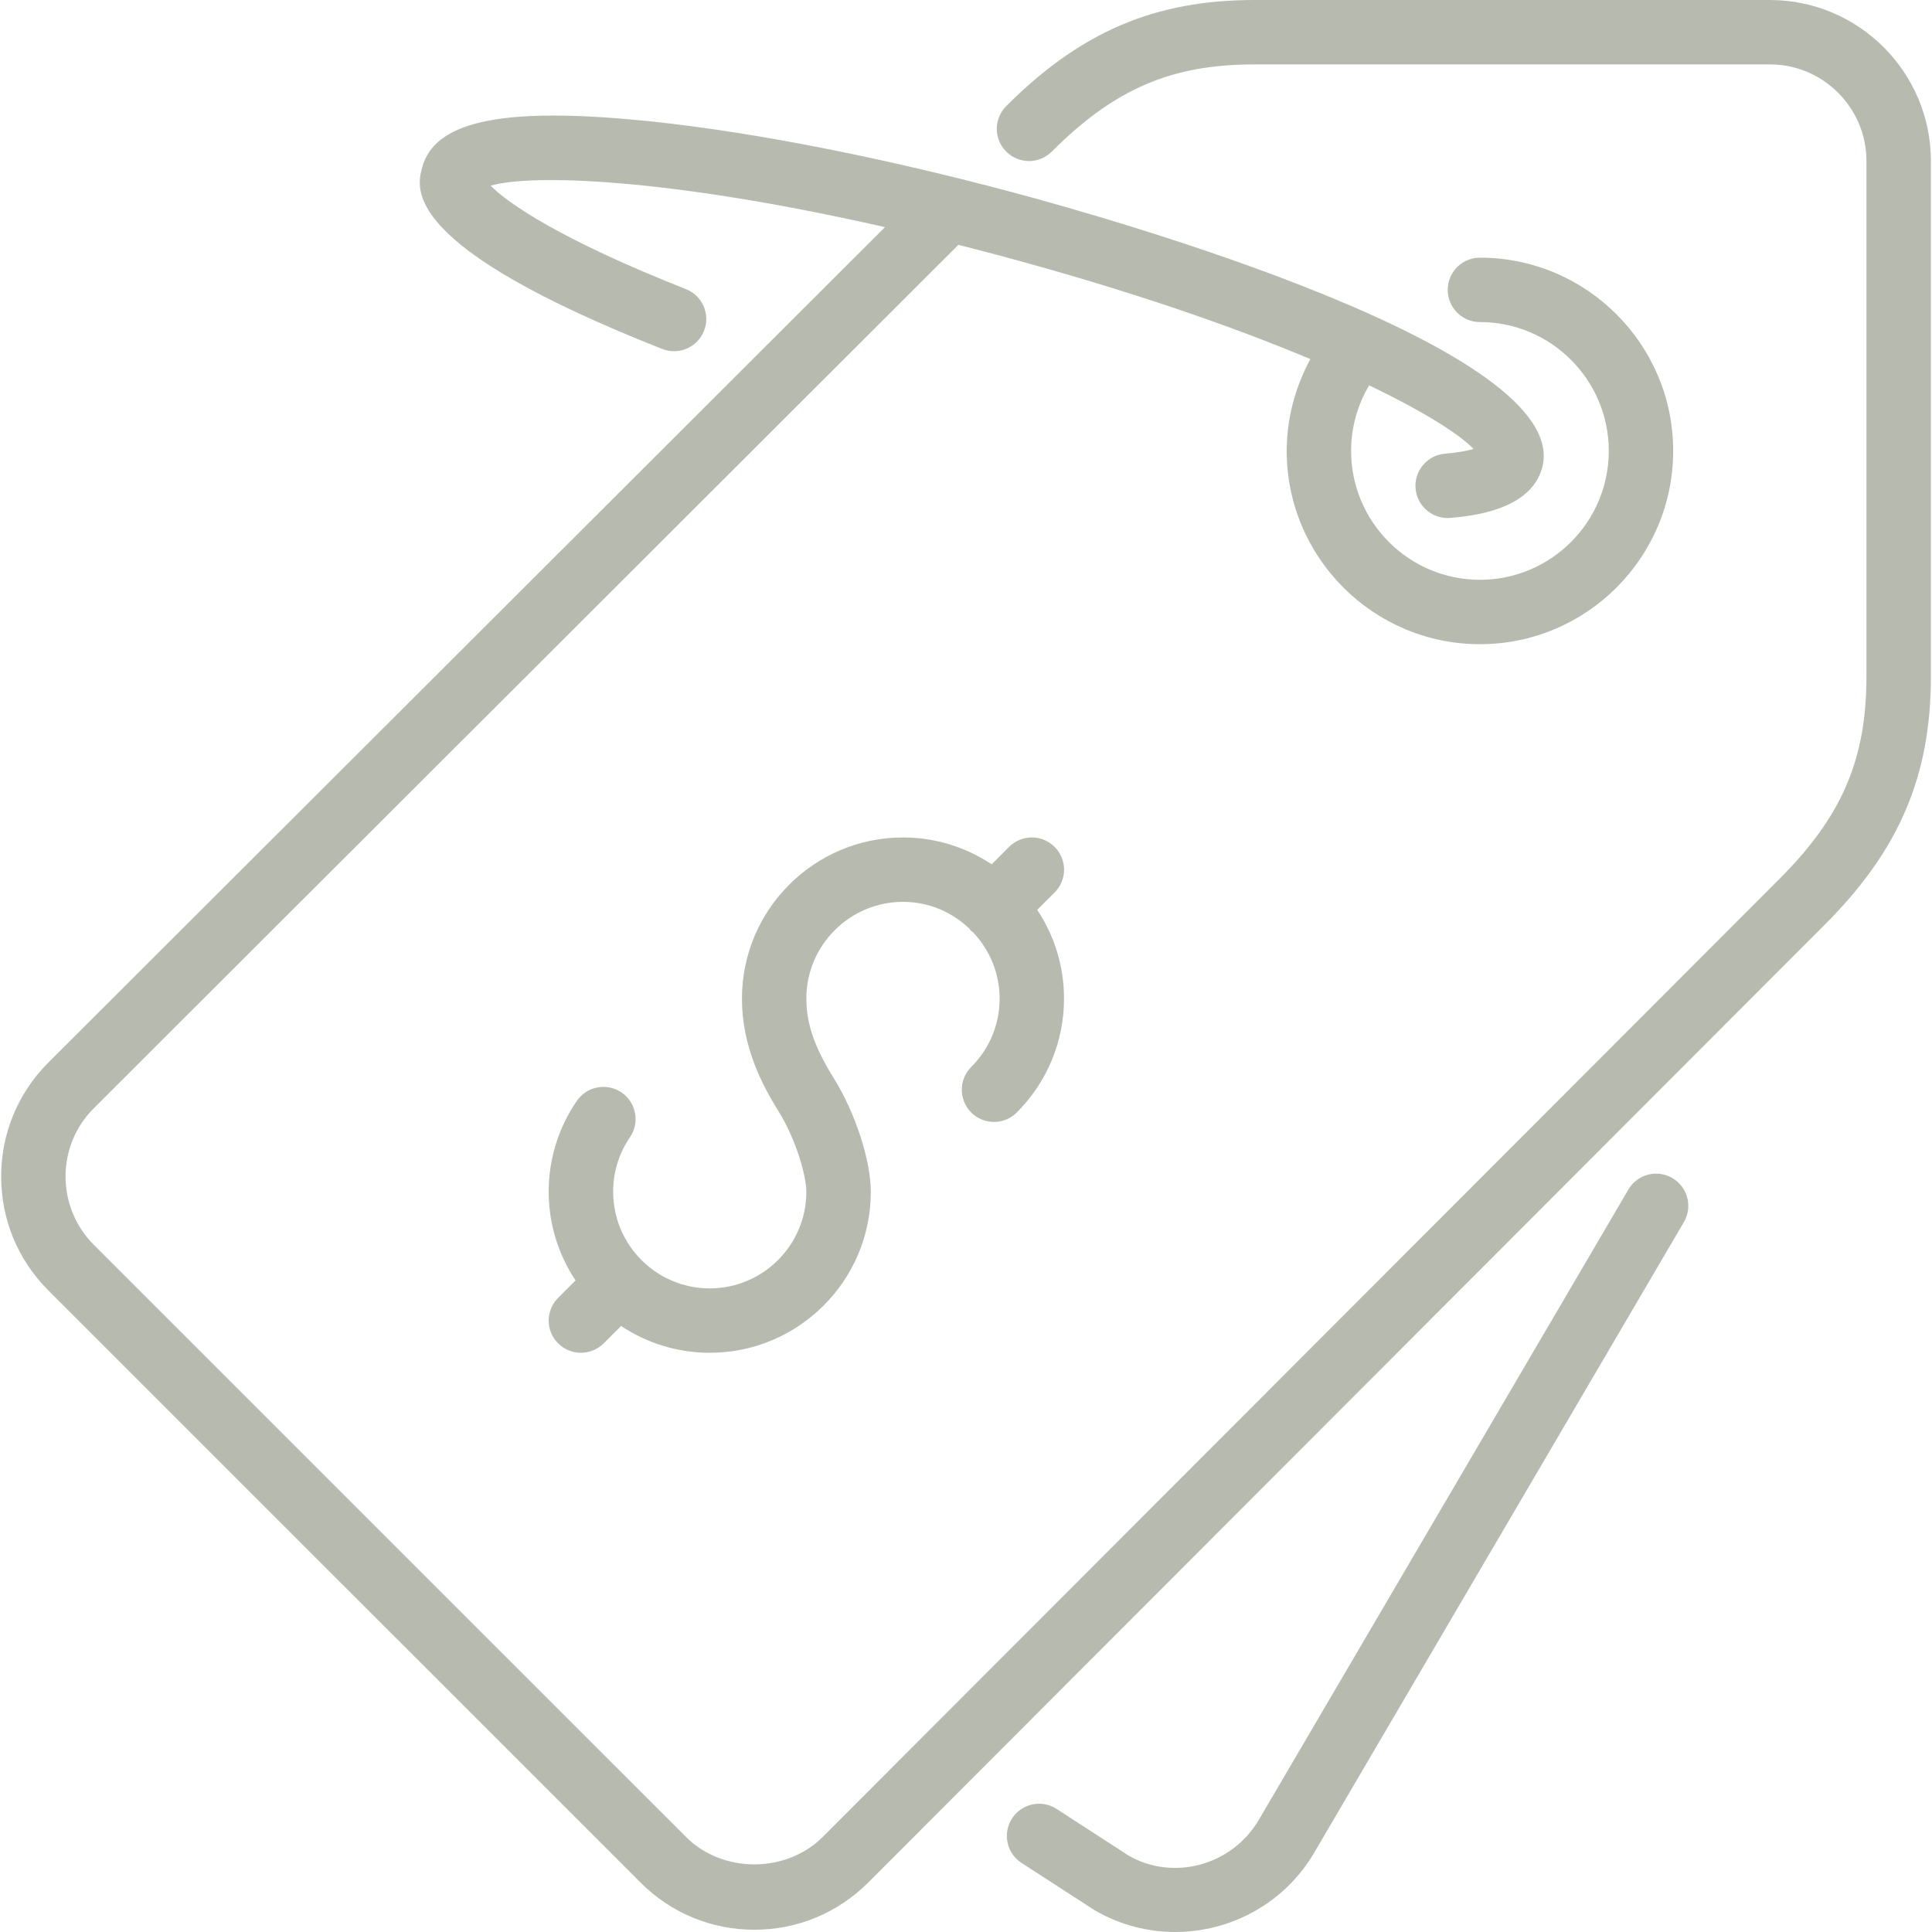 <svg width="30" height="30" viewBox="0 0 30 30" fill="none" xmlns="http://www.w3.org/2000/svg">
<path d="M25.969 18.293C25.73 18.153 25.424 18.233 25.285 18.472L19.552 28.25C19.137 28.967 18.219 29.214 17.524 28.813L16.407 28.089C16.175 27.938 15.866 28.005 15.715 28.236C15.565 28.468 15.631 28.778 15.863 28.928L17.002 29.665C17.394 29.892 17.824 30 18.248 30C19.113 30 19.954 29.552 20.416 28.753L26.147 18.977C26.287 18.739 26.207 18.433 25.969 18.293Z" fill="#B7BBAF"/>
<path d="M27.482 0H19.479C17.932 0 16.779 0.493 15.625 1.647C15.429 1.843 15.429 2.159 15.625 2.354C15.82 2.55 16.137 2.55 16.332 2.354C17.306 1.38 18.189 1 19.479 1H27.482C28.309 1 28.982 1.673 28.982 2.501V10.503C28.982 11.794 28.603 12.676 27.628 13.651L12.774 28.525C12.207 29.091 11.219 29.092 10.653 28.525L1.457 19.33C1.174 19.046 1.018 18.67 1.018 18.268C1.018 17.868 1.174 17.491 1.457 17.208L14.882 3.802C15.089 3.855 15.296 3.907 15.51 3.965C17.545 4.51 19.15 5.073 20.347 5.576C20.112 6.012 19.98 6.5 19.98 7.002C19.98 8.657 21.326 10.003 22.98 10.003C24.636 10.003 25.981 8.657 25.981 7.002C25.981 5.347 24.636 4.001 22.98 4.001C22.704 4.001 22.48 4.225 22.48 4.501C22.48 4.777 22.704 5.001 22.98 5.001C24.084 5.001 24.981 5.899 24.981 7.002C24.981 8.105 24.084 9.003 22.98 9.003C21.877 9.003 20.98 8.105 20.98 7.002C20.98 6.642 21.078 6.29 21.26 5.984C22.126 6.399 22.668 6.748 22.882 6.972C22.79 6.998 22.649 7.027 22.435 7.045C22.16 7.07 21.957 7.312 21.981 7.587C22.004 7.847 22.222 8.044 22.479 8.044C22.493 8.044 22.508 8.043 22.523 8.042C22.831 8.014 23.767 7.932 23.947 7.261C24.439 5.421 17.221 3.387 15.769 2.998C13.548 2.403 11.415 1.996 9.762 1.852C7.73 1.674 6.741 1.905 6.555 2.601C6.466 2.934 6.229 3.82 10.284 5.419C10.54 5.52 10.831 5.394 10.932 5.137C11.034 4.88 10.907 4.59 10.65 4.489C8.691 3.716 7.879 3.15 7.619 2.883C8.236 2.702 10.345 2.755 13.742 3.527L0.75 16.5C0.278 16.973 0.018 17.601 0.018 18.268C0.018 18.937 0.278 19.565 0.75 20.037L9.946 29.232C10.417 29.704 11.045 29.965 11.713 29.965C12.381 29.965 13.009 29.704 13.482 29.232L28.335 14.358C29.49 13.203 29.983 12.051 29.983 10.503V2.501C29.983 1.122 28.861 0 27.482 0Z" fill="#B7BBAF"/>
<path d="M16.376 13.15C16.18 12.955 15.864 12.955 15.669 13.15L15.399 13.421C15.003 13.159 14.531 13.004 14.022 13.004C12.643 13.004 11.521 14.126 11.521 15.505C11.521 16.25 11.829 16.839 12.097 17.27C12.347 17.671 12.521 18.244 12.521 18.506C12.521 19.333 11.848 20.006 11.021 20.006C10.194 20.006 9.521 19.333 9.521 18.506C9.521 18.202 9.611 17.909 9.782 17.659C9.938 17.432 9.88 17.12 9.652 16.964C9.424 16.809 9.113 16.867 8.957 17.094C8.671 17.511 8.52 18 8.52 18.506C8.52 19.015 8.675 19.487 8.937 19.883L8.667 20.153C8.471 20.348 8.471 20.664 8.667 20.86C8.764 20.957 8.892 21.006 9.02 21.006C9.148 21.006 9.276 20.957 9.374 20.86L9.644 20.59C10.04 20.852 10.512 21.006 11.021 21.006C12.4 21.006 13.522 19.885 13.522 18.506C13.522 18.018 13.28 17.276 12.946 16.741C12.648 16.263 12.521 15.893 12.521 15.505C12.521 14.678 13.195 14.004 14.022 14.004C14.423 14.004 14.786 14.164 15.055 14.422C15.063 14.431 15.066 14.443 15.075 14.452C15.084 14.46 15.096 14.463 15.105 14.472C15.362 14.741 15.522 15.104 15.522 15.505C15.522 15.906 15.366 16.283 15.082 16.567C14.886 16.762 14.886 17.079 15.081 17.275C15.275 17.47 15.593 17.47 15.788 17.275C16.261 16.802 16.522 16.173 16.522 15.505C16.522 14.995 16.368 14.523 16.106 14.128L16.376 13.858C16.572 13.662 16.572 13.346 16.376 13.15Z" fill="#B7BBAF"/>
</svg>
